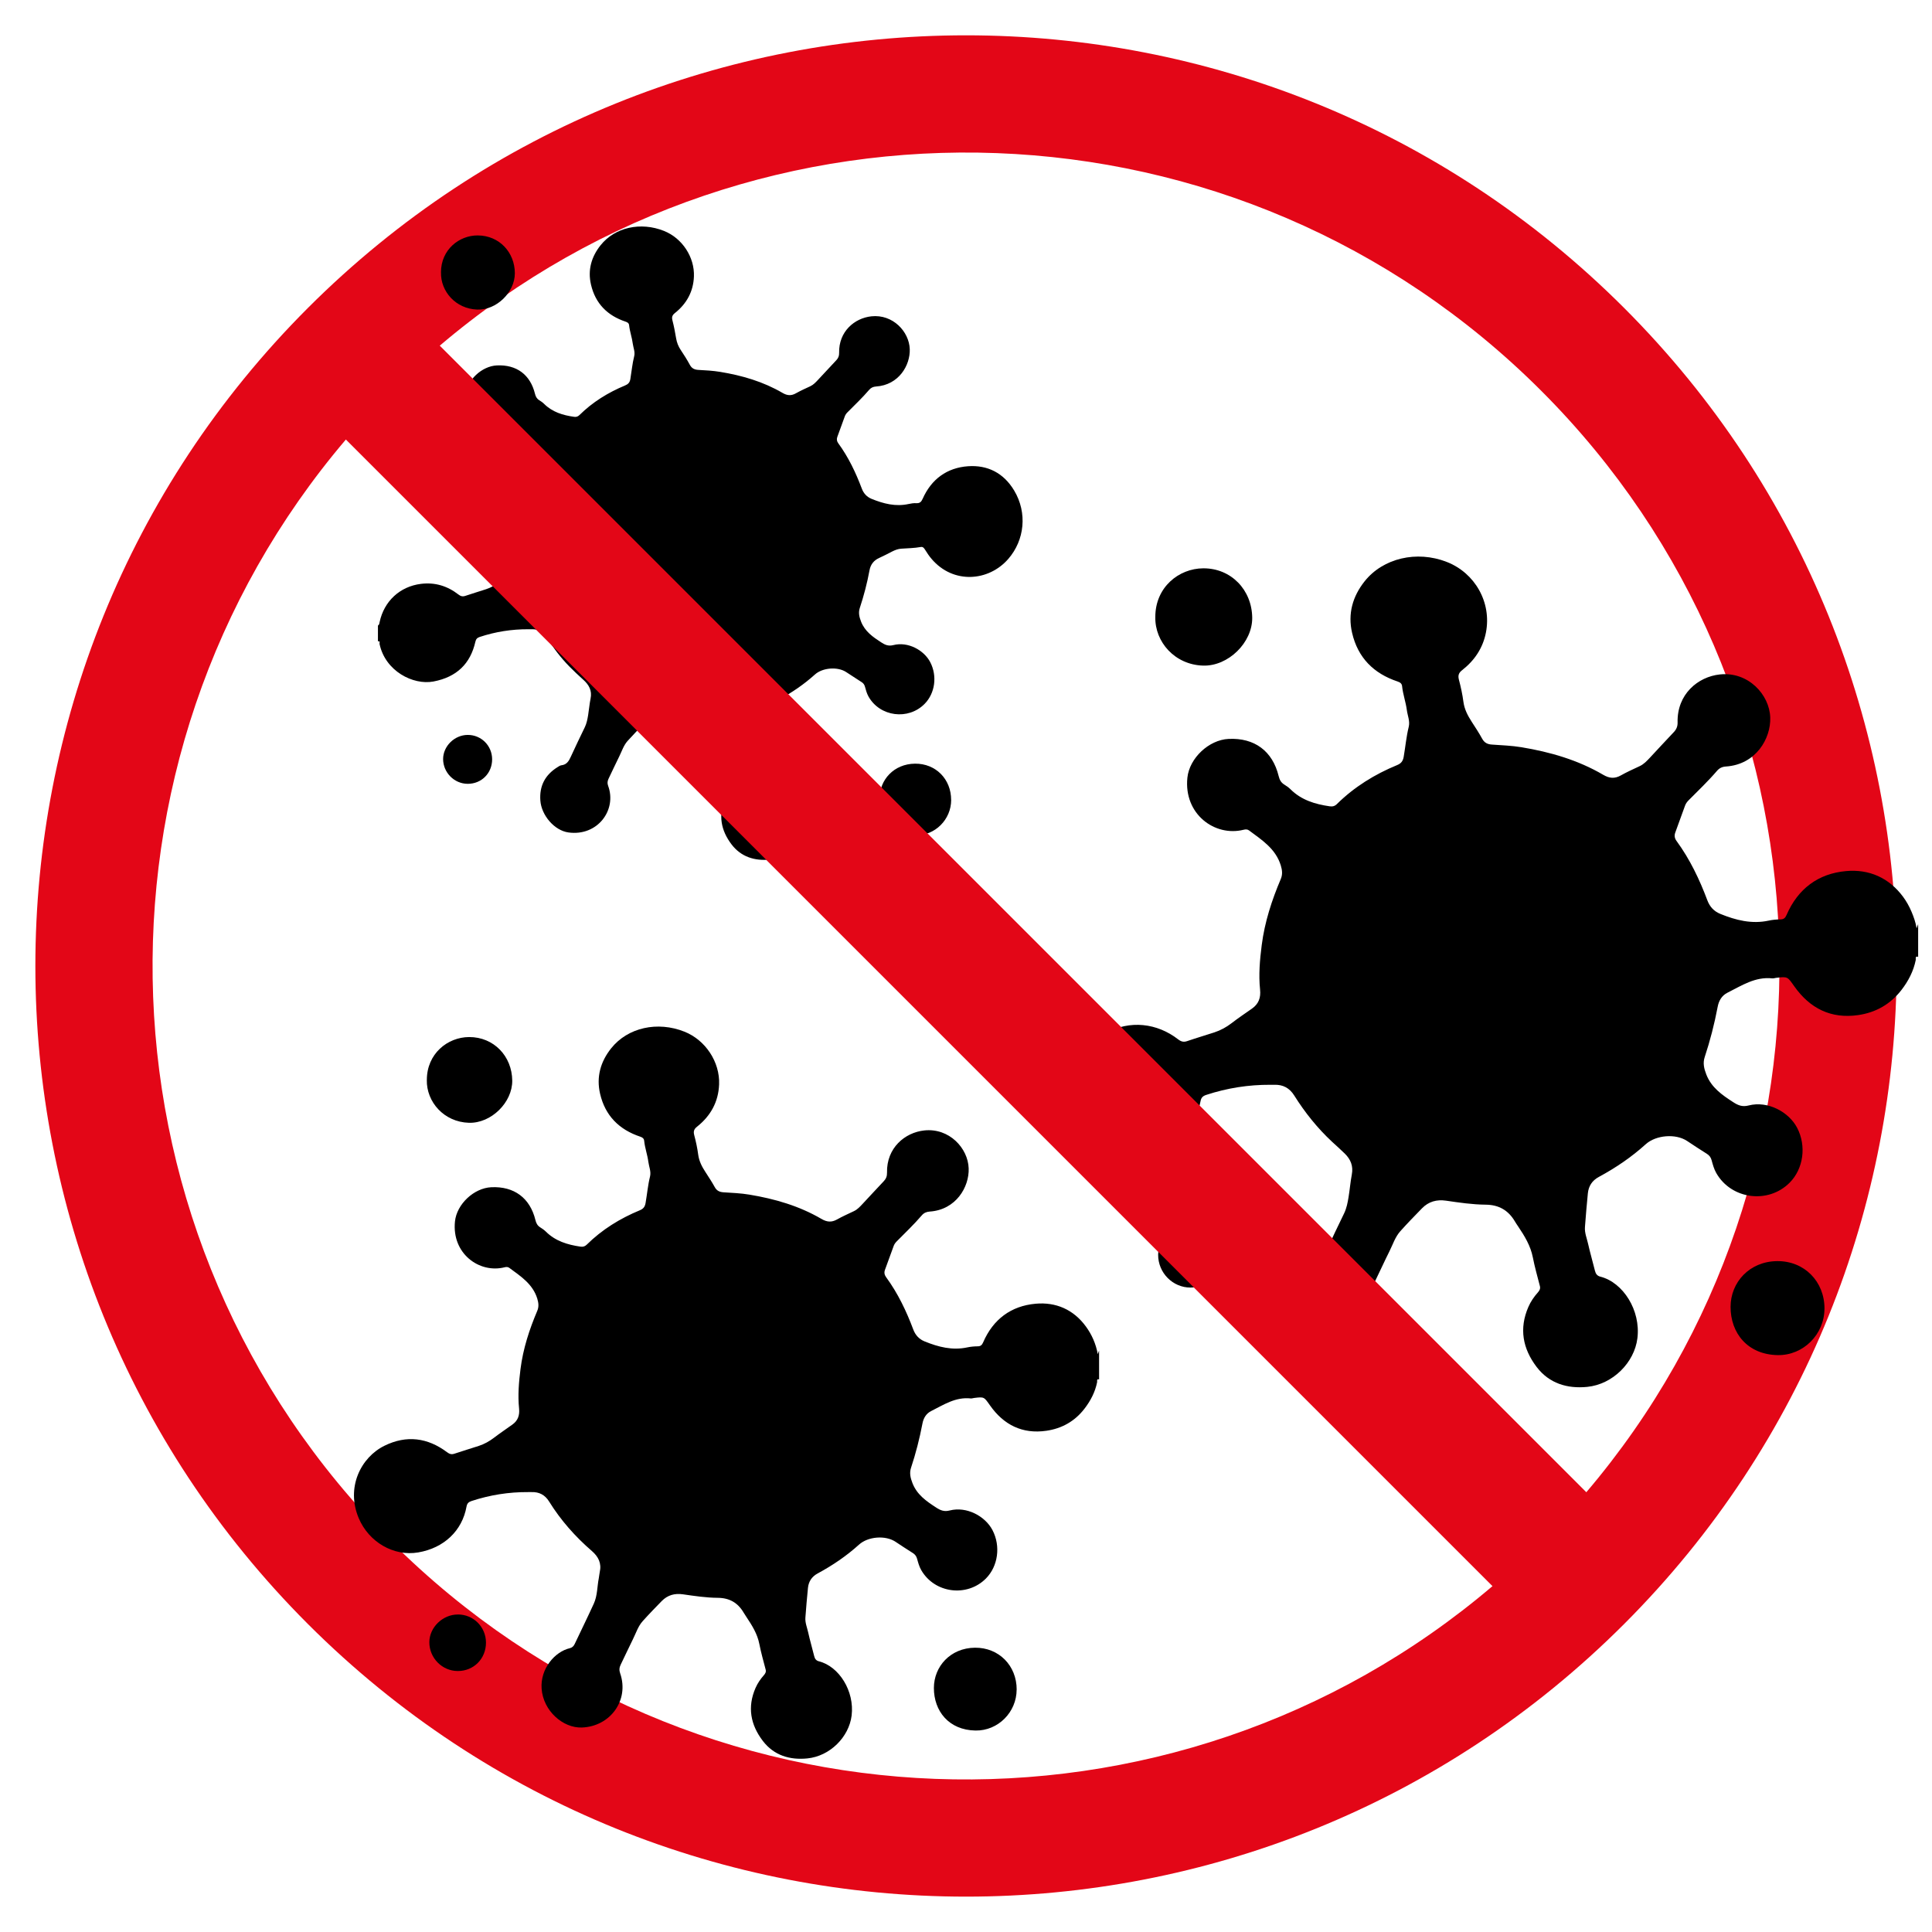 <?xml version="1.0" encoding="UTF-8"?>
<svg id="Livello_1" data-name="Livello 1" xmlns="http://www.w3.org/2000/svg" viewBox="0 0 512 512">
  <defs>
    <style>
      .cls-1 {
        fill: #e30617;
      }
    </style>
  </defs>
  <path class="cls-1" d="m430.4,81.6c-96.32-96.32-252.48-96.32-348.79,0s-96.32,252.48,0,348.79,252.48,96.32,348.79,0,96.32-252.48,0-348.79Zm-21.96,21.96c80.03,80.03,83.97,207.32,11.85,292.02L116.42,91.71c84.7-72.12,211.99-68.18,292.02,11.85ZM103.57,408.43C23.54,328.41,19.59,201.12,91.71,116.42l303.87,303.87c-84.7,72.12-211.99,68.18-292.02-11.85Z"/>
  <g id="G8vKFR">
    <g>
      <path d="m100.2,165.75c.33-.22.34-.58.41-.92,1.18-5.51,5.37-9.41,10.95-10.1,3.7-.46,7.01.55,9.94,2.83.59.46,1.1.59,1.82.35,1.83-.62,3.68-1.17,5.51-1.77,1.27-.42,2.42-1.06,3.49-1.88,1.35-1.04,2.78-1.99,4.17-2.98,1.28-.91,1.73-2.14,1.56-3.71-.31-3.03-.05-6.06.33-9.07.59-4.65,2.03-9.06,3.85-13.35.39-.93.28-1.8-.02-2.76-1.04-3.39-3.83-5.14-6.44-7.07-.34-.25-.71-.2-1.09-.11-5.79,1.43-12.11-3.16-11.34-10.54.41-3.95,4.34-7.64,8.33-7.83,5.23-.25,8.87,2.45,10.11,7.53.18.72.47,1.28,1.11,1.68.45.28.91.59,1.29.97,2.2,2.19,4.97,3.02,7.93,3.44.59.09,1.03-.05,1.45-.46,3.49-3.45,7.58-5.97,12.1-7.85.8-.33,1.24-.78,1.39-1.69.34-2.02.52-4.07,1.02-6.07.28-1.12-.22-2.19-.37-3.28-.21-1.66-.8-3.25-.98-4.92-.05-.53-.4-.77-.91-.94-4.84-1.61-8.03-4.81-9.19-9.83-.9-3.87.11-7.37,2.53-10.41,3.81-4.79,10.65-6.28,16.83-3.81,4.81,1.92,8.13,6.94,7.92,12.09-.16,4-1.94,7.21-5.05,9.68-.7.56-.87,1.08-.64,1.95.41,1.56.7,3.15.97,4.73.19,1.11.57,2.12,1.2,3.06.86,1.29,1.7,2.6,2.43,3.96.52.97,1.23,1.3,2.28,1.36,1.92.1,3.86.21,5.75.52,5.81.95,11.41,2.58,16.53,5.57,1.23.72,2.3.82,3.54.12,1.24-.7,2.54-1.28,3.83-1.88.83-.39,1.43-1.04,2.03-1.68,1.62-1.73,3.22-3.48,4.85-5.2.54-.56.78-1.17.76-1.95-.13-5.69,4.09-9.22,8.54-9.7,5.7-.61,10.02,4.05,10.18,8.7.14,4.26-2.89,9.51-8.95,9.9-.74.05-1.32.31-1.81.88-1.79,2.09-3.79,3.99-5.73,5.94-.32.32-.58.67-.73,1.1-.66,1.81-1.31,3.63-1.98,5.44-.23.63-.12,1.17.26,1.69,2.69,3.68,4.63,7.75,6.23,12,.48,1.28,1.33,2.21,2.6,2.73,3.15,1.28,6.35,2.11,9.79,1.36.68-.15,1.38-.26,2.07-.22.93.05,1.32-.38,1.67-1.17,2.31-5.21,6.45-8.22,12.01-8.62,5.19-.37,9.45,1.78,12.24,6.44,3.54,5.93,2.76,13.15-1.56,18.12-5.18,5.97-14.57,6.75-20.32.01-.66-.77-1.22-1.61-1.75-2.47-.26-.43-.57-.8-1.12-.7-1.72.31-3.46.33-5.19.45-.83.06-1.6.35-2.34.72-1.16.59-2.3,1.2-3.48,1.73-1.46.65-2.3,1.76-2.58,3.29-.62,3.4-1.5,6.72-2.58,10-.4,1.22-.13,2.37.34,3.58,1.03,2.63,3.14,4.08,5.36,5.52,1.03.67,1.9,1.04,3.21.71,3.87-.99,8.13,1.34,9.78,4.55,1.88,3.64,1.27,8.2-1.49,11.01-4.33,4.42-11.88,3.44-14.89-1.94-.45-.81-.69-1.7-.93-2.58-.15-.56-.43-.95-.92-1.25-1.36-.86-2.71-1.75-4.06-2.64-2.27-1.5-6.28-1.17-8.28.64-2.9,2.62-6.11,4.8-9.54,6.66-1.33.72-2.03,1.81-2.19,3.23-.25,2.29-.41,4.59-.6,6.89-.09,1.16.38,2.24.62,3.34.41,1.85.96,3.67,1.4,5.51.15.63.5,1.01,1.1,1.16,4.64,1.2,8.18,6.87,7.46,12.47-.63,4.94-5.02,9.32-10.18,9.8-4.02.38-7.65-.7-10.19-4.06-2.8-3.7-3.56-7.75-1.63-12.13.48-1.09,1.14-2.04,1.92-2.91.39-.44.49-.88.33-1.48-.61-2.29-1.18-4.59-1.73-6.89-.17-.68-.36-1.35-.73-1.95-1.07-1.75-2.12-3.53-3.36-5.17-.99-1.31-2.35-2.06-3.97-2.14-3.19-.17-6.36-.53-9.52-.94-1.67-.21-3.15.28-4.33,1.48-1.53,1.55-3.05,3.12-4.51,4.74-1.05,1.17-1.51,2.69-2.2,4.08-.98,1.95-1.87,3.94-2.83,5.9-.31.64-.38,1.22-.13,1.9,2.38,6.42-2.81,13.44-10.52,12.37-3.73-.52-7.16-4.54-7.44-8.47-.28-3.89,1.28-6.8,4.56-8.84.32-.2.66-.45,1.02-.49,1.41-.16,1.98-1.13,2.5-2.28,1.19-2.62,2.45-5.21,3.7-7.8.49-1.01.7-2.1.88-3.19.24-1.46.35-2.95.65-4.41.44-2.13-.44-3.66-1.95-5.01-1.25-1.12-2.47-2.27-3.64-3.46-2.32-2.35-4.29-4.98-6.04-7.77-.93-1.48-2.23-2.18-3.96-2.13-.28,0-.57,0-.85,0q-6.67-.04-12.97,2.05c-.68.23-.97.59-1.13,1.31-1.31,5.73-4.89,9.31-11.11,10.49-5.37,1.01-12.77-2.74-14.28-9.98-.04-.21.27-.8-.42-.67v-4.18Z"/>
      <path d="m116.86,72.18c.01-6.04,4.83-9.81,9.74-9.79,5.75.02,9.83,4.52,9.84,10.03,0,5.03-4.86,9.81-9.97,9.62-5.73-.21-9.73-4.83-9.6-9.86Z"/>
      <path d="m252.07,212c-.01,5.18-4.26,9.46-9.44,9.37-6.14-.1-9.56-4.5-9.54-9.78.02-4.94,3.81-9.16,9.41-9.21,5.49-.05,9.57,4.11,9.56,9.62Z"/>
      <path d="m123.98,194.76c3.58,0,6.43,2.87,6.44,6.46,0,3.69-2.81,6.51-6.48,6.5-3.56-.01-6.5-2.98-6.51-6.56,0-3.43,3.04-6.41,6.55-6.4Z"/>
    </g>
  </g>
  <g id="G8vKFR-2" data-name="G8vKFR">
    <g>
      <path d="m508.33,253.57c-.89-.28-.58.54-.63.81-.6,3-1.97,5.62-3.82,8.01-2.91,3.75-6.79,5.95-11.45,6.62-7.21,1.05-12.8-1.79-16.92-7.62-1.81-2.56-1.72-2.63-4.83-2.25-.33.04-.66.17-.98.14-4.53-.5-8.12,1.9-11.89,3.79-1.54.77-2.31,2.15-2.61,3.75-.86,4.53-2,8.98-3.45,13.36-.51,1.56-.16,3.03.44,4.57,1.36,3.49,4.17,5.42,7.12,7.33,1.32.86,2.43,1.31,4.1.88,5.08-1.31,10.66,1.72,12.85,5.92,2.5,4.8,1.69,10.85-1.98,14.54-5.68,5.72-15.47,4.44-19.45-2.55-.6-1.05-.92-2.23-1.23-3.38-.21-.79-.61-1.31-1.28-1.73-1.76-1.1-3.49-2.24-5.22-3.39-3.04-2.02-8.27-1.57-10.96.86-3.77,3.41-7.95,6.25-12.42,8.66-1.79.96-2.72,2.42-2.92,4.34-.31,2.97-.53,5.94-.77,8.92-.13,1.57.51,3.02.84,4.51.53,2.39,1.23,4.73,1.81,7.11.2.82.61,1.35,1.41,1.55,6.07,1.53,10.75,8.96,9.84,16.32-.79,6.45-6.52,12.23-13.32,12.9-5.25.51-10.04-.89-13.39-5.29-3.68-4.84-4.69-10.16-2.18-15.91.62-1.43,1.49-2.68,2.51-3.83.42-.48.72-.97.54-1.68-.65-2.53-1.37-5.05-1.87-7.61-.61-3.1-2.2-5.69-3.92-8.24-.28-.41-.56-.82-.81-1.25-1.74-2.97-4.25-4.45-7.76-4.48-3.52-.03-7.02-.55-10.51-1.06-2.48-.36-4.62.23-6.37,2.02-1.94,1.99-3.88,3.98-5.73,6.05-1.38,1.53-1.99,3.53-2.9,5.34-1.3,2.59-2.49,5.24-3.77,7.85-.39.8-.46,1.53-.14,2.38,3.15,8.39-3.62,17.63-13.74,16.27-4.87-.65-9.4-5.91-9.8-11.08-.39-5.15,1.69-9,6.05-11.67.35-.22.72-.5,1.11-.54,2.06-.22,2.84-1.7,3.58-3.35,1.51-3.32,3.1-6.61,4.69-9.89.66-1.37.94-2.83,1.18-4.3.33-2,.49-4.03.87-6.03.42-2.22-.31-4-1.85-5.51-1.09-1.08-2.24-2.09-3.37-3.13-3.91-3.64-7.22-7.78-10.05-12.29-1.25-1.99-2.99-2.91-5.3-2.83-.33.01-.66,0-1,0q-8.71-.05-17.02,2.68c-.88.29-1.34.71-1.51,1.69-1.3,7.29-6.8,12.46-14.54,13.77-7.33,1.25-14.83-3.07-17.88-10.31-3.77-8.95.4-17.75,7.22-21.5,6.5-3.58,13.72-2.67,19.27,1.63.77.6,1.44.79,2.38.47,2.39-.82,4.82-1.53,7.23-2.32,1.67-.55,3.18-1.38,4.58-2.46,1.74-1.34,3.57-2.57,5.37-3.83,1.77-1.24,2.38-2.89,2.15-5.06-.41-3.93-.06-7.87.44-11.78.78-6.1,2.66-11.88,5.05-17.51.52-1.22.38-2.36,0-3.61-1.37-4.44-5.02-6.74-8.43-9.28-.45-.33-.93-.28-1.43-.16-7.6,1.9-15.89-4.13-14.89-13.8.54-5.18,5.68-10.03,10.92-10.28,6.86-.33,11.65,3.21,13.27,9.86.23.94.6,1.68,1.44,2.21.6.37,1.19.78,1.69,1.27,2.88,2.87,6.51,3.96,10.39,4.52.77.11,1.35-.04,1.91-.59,4.61-4.55,10.01-7.88,15.98-10.34,1.02-.42,1.52-1.03,1.72-2.17.46-2.65.69-5.34,1.34-7.97.37-1.51-.31-2.95-.5-4.42-.28-2.14-1.04-4.18-1.26-6.34-.07-.69-.5-1.01-1.18-1.24-6.34-2.11-10.54-6.29-12.07-12.89-1.18-5.07.14-9.66,3.31-13.66,4.9-6.17,13.84-8.22,21.73-5.16,7.55,2.93,11.97,10.77,10.43,18.71-.8,4.12-3.02,7.42-6.31,9.99-.92.72-1.15,1.41-.85,2.55.51,1.92.93,3.87,1.19,5.84.26,1.96,1.12,3.61,2.16,5.23.97,1.5,1.96,2.99,2.81,4.55.6,1.09,1.43,1.48,2.61,1.55,2.6.18,5.23.28,7.79.7,7.61,1.26,14.97,3.38,21.68,7.31,1.61.94,3.01,1.09,4.65.17,1.62-.91,3.33-1.68,5.02-2.47,1.09-.51,1.87-1.36,2.67-2.2,2.13-2.27,4.22-4.57,6.37-6.82.7-.74,1.02-1.53,1-2.56-.18-7.46,5.37-12.1,11.2-12.72,7.48-.8,13.15,5.31,13.35,11.41.19,5.59-3.8,12.47-11.74,12.99-.97.06-1.73.4-2.37,1.15-2.35,2.74-4.97,5.23-7.51,7.79-.42.42-.76.88-.96,1.44-.87,2.38-1.72,4.76-2.59,7.13-.3.82-.16,1.54.34,2.22,3.53,4.83,6.08,10.16,8.17,15.74.63,1.68,1.74,2.9,3.41,3.58,4.13,1.68,8.33,2.76,12.84,1.79,1.01-.22,2.06-.31,3.09-.32.89,0,1.31-.39,1.65-1.18,3-6.94,8.38-10.97,15.79-11.63,6.06-.54,11.32,1.75,15.07,6.79.91,1.23,1.66,2.58,2.26,4,.58,1.37,1.08,2.78,1.34,4.38.16-.45.28-.79.41-1.12v8.71Z"/>
      <path d="m306.17,163.51c-.01-7.87,6.2-12.87,12.72-12.9,7.4-.03,12.89,5.74,12.96,13.11.06,6.53-6.32,12.88-13.03,12.67-7.49-.23-12.79-6.27-12.65-12.88Z"/>
      <path d="m483.5,346.81c-.01,6.8-5.58,12.41-12.36,12.31-8.05-.13-12.54-5.87-12.52-12.81.01-6.46,4.97-12.02,12.33-12.1,7.2-.08,12.57,5.38,12.56,12.6Z"/>
      <path d="m315.48,324.22c4.75,0,8.51,3.8,8.47,8.56-.03,4.78-3.71,8.44-8.46,8.44-4.72,0-8.59-3.93-8.57-8.69.02-4.43,4.02-8.31,8.55-8.3Z"/>
    </g>
  </g>
  <g id="G8vKFR-3" data-name="G8vKFR">
    <g>
      <path d="m291.31,365.57c-.79-.25-.51.48-.56.71-.53,2.64-1.74,4.95-3.37,7.06-2.56,3.32-5.99,5.24-10.09,5.83-6.35.92-11.29-1.56-14.92-6.71-1.6-2.26-1.51-2.32-4.25-1.98-.29.04-.59.15-.87.12-3.99-.44-7.16,1.67-10.48,3.34-1.36.68-2.04,1.9-2.31,3.3-.76,3.99-1.76,7.91-3.04,11.77-.45,1.37-.14,2.67.39,4.03,1.2,3.08,3.67,4.78,6.27,6.47,1.16.76,2.14,1.16,3.61.78,4.48-1.15,9.4,1.51,11.33,5.21,2.21,4.23,1.49,9.56-1.74,12.82-5.01,5.04-13.63,3.92-17.15-2.24-.53-.93-.81-1.96-1.09-2.98-.19-.69-.53-1.15-1.13-1.53-1.55-.97-3.07-1.98-4.6-2.99-2.68-1.78-7.29-1.39-9.66.76-3.32,3-7.01,5.51-10.95,7.63-1.57.85-2.4,2.13-2.58,3.82-.28,2.61-.47,5.24-.68,7.86-.11,1.38.45,2.66.74,3.97.46,2.1,1.08,4.17,1.59,6.27.17.72.53,1.19,1.24,1.37,5.35,1.34,9.47,7.9,8.68,14.38-.7,5.68-5.73,10.76-11.74,11.36-4.64.46-8.85-.78-11.8-4.65-3.25-4.26-4.14-8.95-1.93-14.02.55-1.26,1.31-2.36,2.21-3.38.37-.42.64-.86.48-1.48-.59-2.26-1.23-4.52-1.68-6.81-.53-2.71-1.95-4.93-3.43-7.16-.24-.37-.49-.73-.71-1.11-1.53-2.62-3.74-3.92-6.84-3.95-3.1-.02-6.19-.49-9.26-.93-2.18-.32-4.07.2-5.62,1.78-1.71,1.75-3.42,3.51-5.05,5.33-1.22,1.35-1.75,3.11-2.55,4.71-1.13,2.25-2.16,4.56-3.28,6.82-.38.78-.43,1.47-.14,2.3,2.46,7.13-2.62,14.1-10.17,14.36-4.98.17-10.25-4.42-10.65-10.33-.36-5.27,3.5-9.78,7.5-10.7.61-.14,1.01-.55,1.27-1.11,1.69-3.57,3.43-7.11,5.07-10.7.97-2.13.87-4.5,1.32-6.75.11-.54.13-1.09.25-1.62.53-2.31-.38-4.08-2.06-5.54-4.43-3.83-8.27-8.16-11.36-13.14-1.09-1.76-2.63-2.57-4.67-2.5-.29,0-.58,0-.88,0q-7.68-.05-15,2.36c-.77.25-1.18.62-1.34,1.49-1.15,6.42-5.99,10.98-12.81,12.14-6.46,1.1-13.07-2.71-15.76-9.09-3.42-8.11.56-16.12,6.86-19.2,5.84-2.86,11.41-2.13,16.58,1.75.62.46,1.15.63,1.91.38,2.15-.72,4.32-1.37,6.47-2.07,1.47-.48,2.8-1.22,4.04-2.17,1.59-1.22,3.27-2.33,4.9-3.51,1.44-1.04,1.92-2.45,1.74-4.22-.36-3.51-.06-7.01.38-10.49.68-5.37,2.34-10.47,4.45-15.43.45-1.07.33-2.08,0-3.19-1.2-3.91-4.42-5.95-7.43-8.18-.4-.29-.82-.25-1.26-.14-6.69,1.67-14.01-3.64-13.13-12.16.47-4.56,5.01-8.84,9.62-9.06,6.04-.29,10.27,2.83,11.7,8.69.2.83.53,1.48,1.27,1.94.53.33,1.05.69,1.49,1.12,2.54,2.53,5.74,3.49,9.16,3.99.68.1,1.19-.04,1.68-.52,4.06-4.01,8.83-6.95,14.08-9.12.9-.37,1.34-.91,1.51-1.91.41-2.34.61-4.71,1.18-7.02.33-1.33-.27-2.6-.44-3.89-.24-1.88-.92-3.69-1.11-5.59-.06-.61-.44-.89-1.04-1.09-5.59-1.86-9.29-5.55-10.64-11.36-1.04-4.47.12-8.52,2.92-12.04,4.4-5.54,12.31-7.27,19.45-4.42,5.56,2.22,9.4,8.01,9.17,13.97-.18,4.63-2.24,8.34-5.84,11.2-.81.64-1.02,1.24-.75,2.25.45,1.69.82,3.41,1.05,5.15.23,1.73.98,3.19,1.91,4.61.85,1.32,1.72,2.63,2.48,4.01.52.96,1.26,1.3,2.3,1.37,2.29.15,4.61.24,6.87.62,6.71,1.11,13.19,2.98,19.11,6.44,1.42.83,2.65.96,4.1.15,1.46-.82,3.01-1.5,4.53-2.23.92-.44,1.58-1.18,2.25-1.89,1.88-2,3.72-4.02,5.61-6.01.62-.65.9-1.34.88-2.26-.16-6.58,4.73-10.66,9.87-11.21,6.59-.71,11.59,4.67,11.77,10.05.17,4.93-3.35,10.99-10.34,11.45-.85.06-1.53.35-2.09,1.01-2.07,2.41-4.38,4.61-6.62,6.87-.37.37-.67.78-.84,1.27-.76,2.09-1.51,4.19-2.29,6.28-.27.72-.14,1.36.3,1.96,3.11,4.25,5.36,8.96,7.2,13.87.56,1.48,1.53,2.55,3.01,3.15,3.64,1.48,7.34,2.44,11.32,1.58.89-.19,1.81-.27,2.72-.28.79,0,1.16-.34,1.46-1.04,2.64-6.12,7.39-9.67,13.92-10.25,5.34-.48,10,1.52,13.28,5.99,1.59,2.16,2.68,4.61,3.18,7.37.14-.39.25-.68.35-.98v7.68Z"/>
      <path d="m113.12,286.2c-.01-6.94,5.48-11.35,11.21-11.37,6.52-.02,11.36,5.06,11.42,11.55.05,5.76-5.57,11.35-11.49,11.17-6.6-.2-11.27-5.52-11.15-11.36Z"/>
      <path d="m269.42,447.76c-.01,5.99-4.92,10.94-10.89,10.85-7.1-.11-11.05-5.18-11.04-11.29.01-5.69,4.38-10.59,10.87-10.66,6.35-.07,11.08,4.75,11.07,11.1Z"/>
      <path d="m121.34,427.85c4.14,0,7.44,3.31,7.45,7.46,0,4.27-3.24,7.54-7.48,7.53-4.16-.01-7.56-3.48-7.53-7.68.03-3.9,3.55-7.31,7.56-7.3Z"/>
    </g>
  </g>
  <rect class="cls-1" x="32.03" y="239.22" width="449.68" height="35.17" transform="translate(256.82 -106.42) rotate(45)"/>
</svg>
